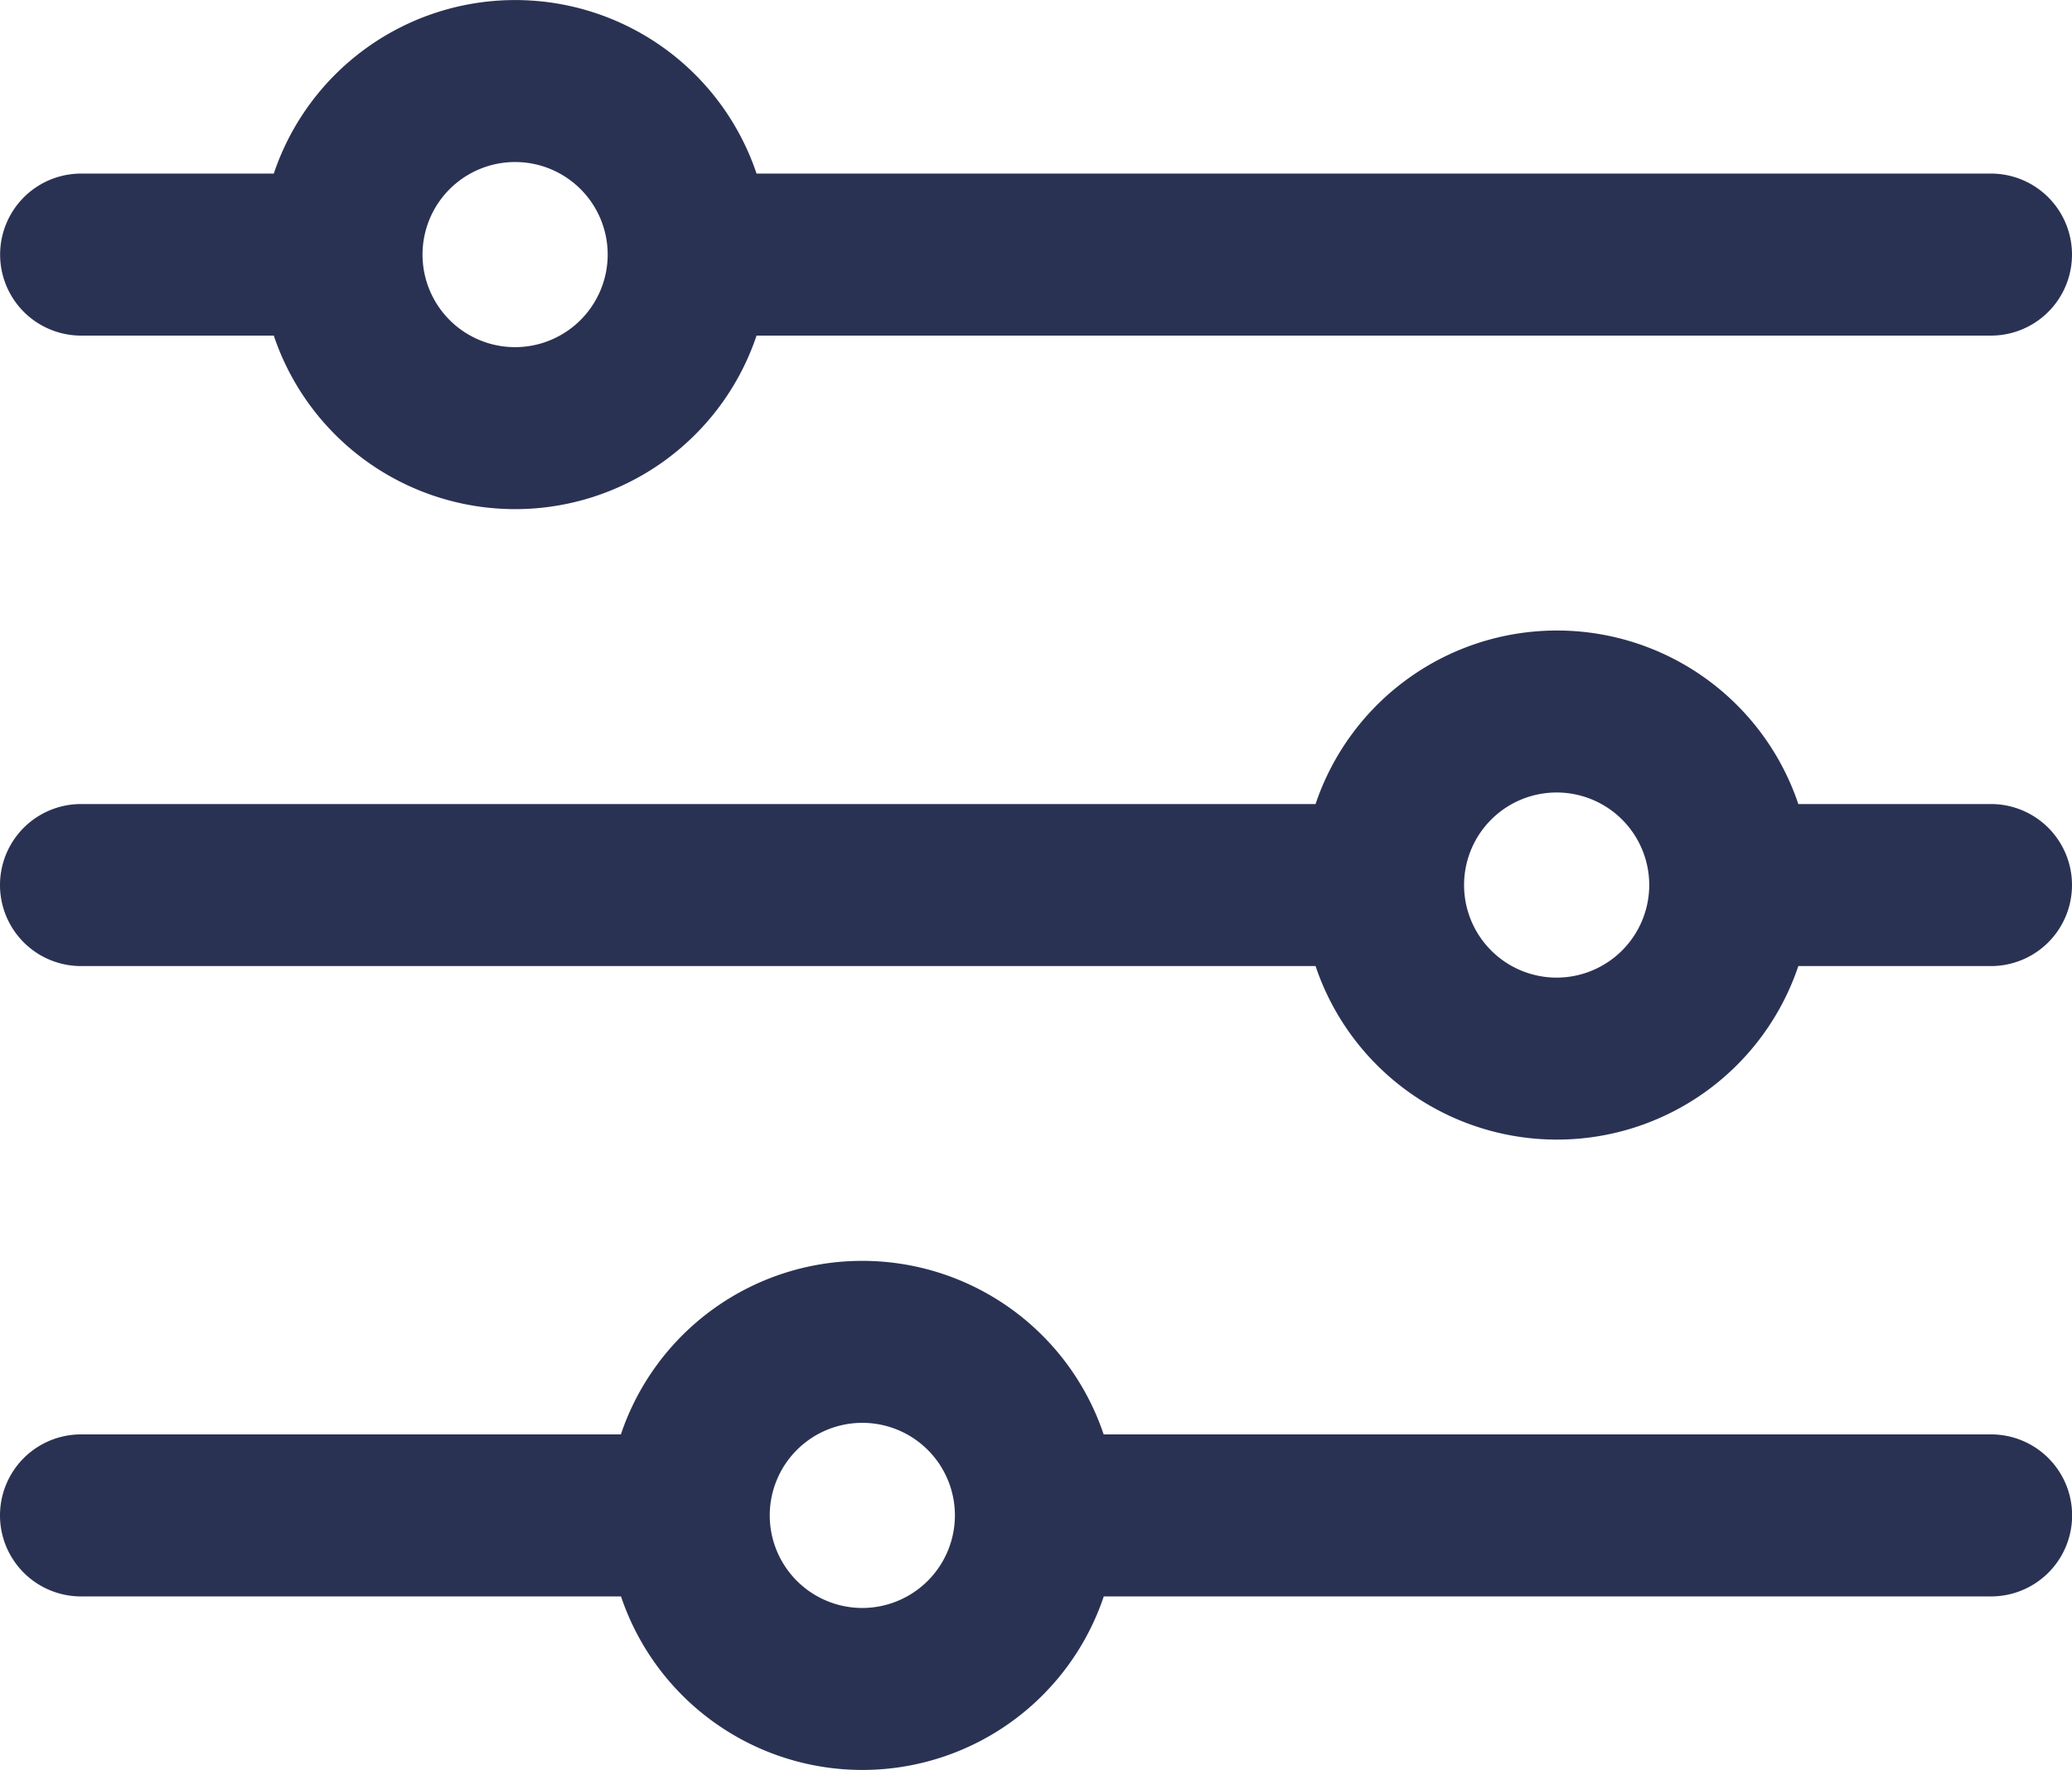 <svg xmlns="http://www.w3.org/2000/svg" width="17.747" height="15.164" viewBox="0 0 17.747 15.164">
  <g id="Group_924" data-name="Group 924" transform="translate(-57.683 -1279)">
    <path id="Path_1283" data-name="Path 1283" d="M81.32,81.821H70.747a2.181,2.181,0,0,0-4.135,0h-1.65a.694.694,0,1,0,0,1.388h1.65a2.181,2.181,0,0,0,4.135,0H81.32a.694.694,0,1,0,0-1.388ZM68.679,83.308a.793.793,0,1,1,.793-.793A.794.794,0,0,1,68.679,83.308Z" transform="translate(-6.584 1198.666)" fill="#2a3253"/>
    <path id="Path_1284" data-name="Path 1284" d="M81.32,210.354H79.67a2.181,2.181,0,0,0-4.135,0H64.961a.694.694,0,0,0,0,1.388H75.535a2.181,2.181,0,0,0,4.135,0h1.65a.694.694,0,1,0,0-1.388ZM77.6,211.841a.793.793,0,1,1,.793-.793A.794.794,0,0,1,77.6,211.841Z" transform="translate(-6.584 1075.534)" fill="#2a3253"/>
    <path id="Path_1285" data-name="Path 1285" d="M81.32,338.887h-7.6a2.181,2.181,0,0,0-4.135,0H64.961a.694.694,0,0,0,0,1.388h4.625a2.181,2.181,0,0,0,4.135,0h7.6a.694.694,0,1,0,0-1.388Zm-9.667,1.487a.793.793,0,1,1,.793-.793A.794.794,0,0,1,71.653,340.374Z" transform="translate(-6.584 952.401)" fill="#2a3253"/>
  </g>
</svg>
